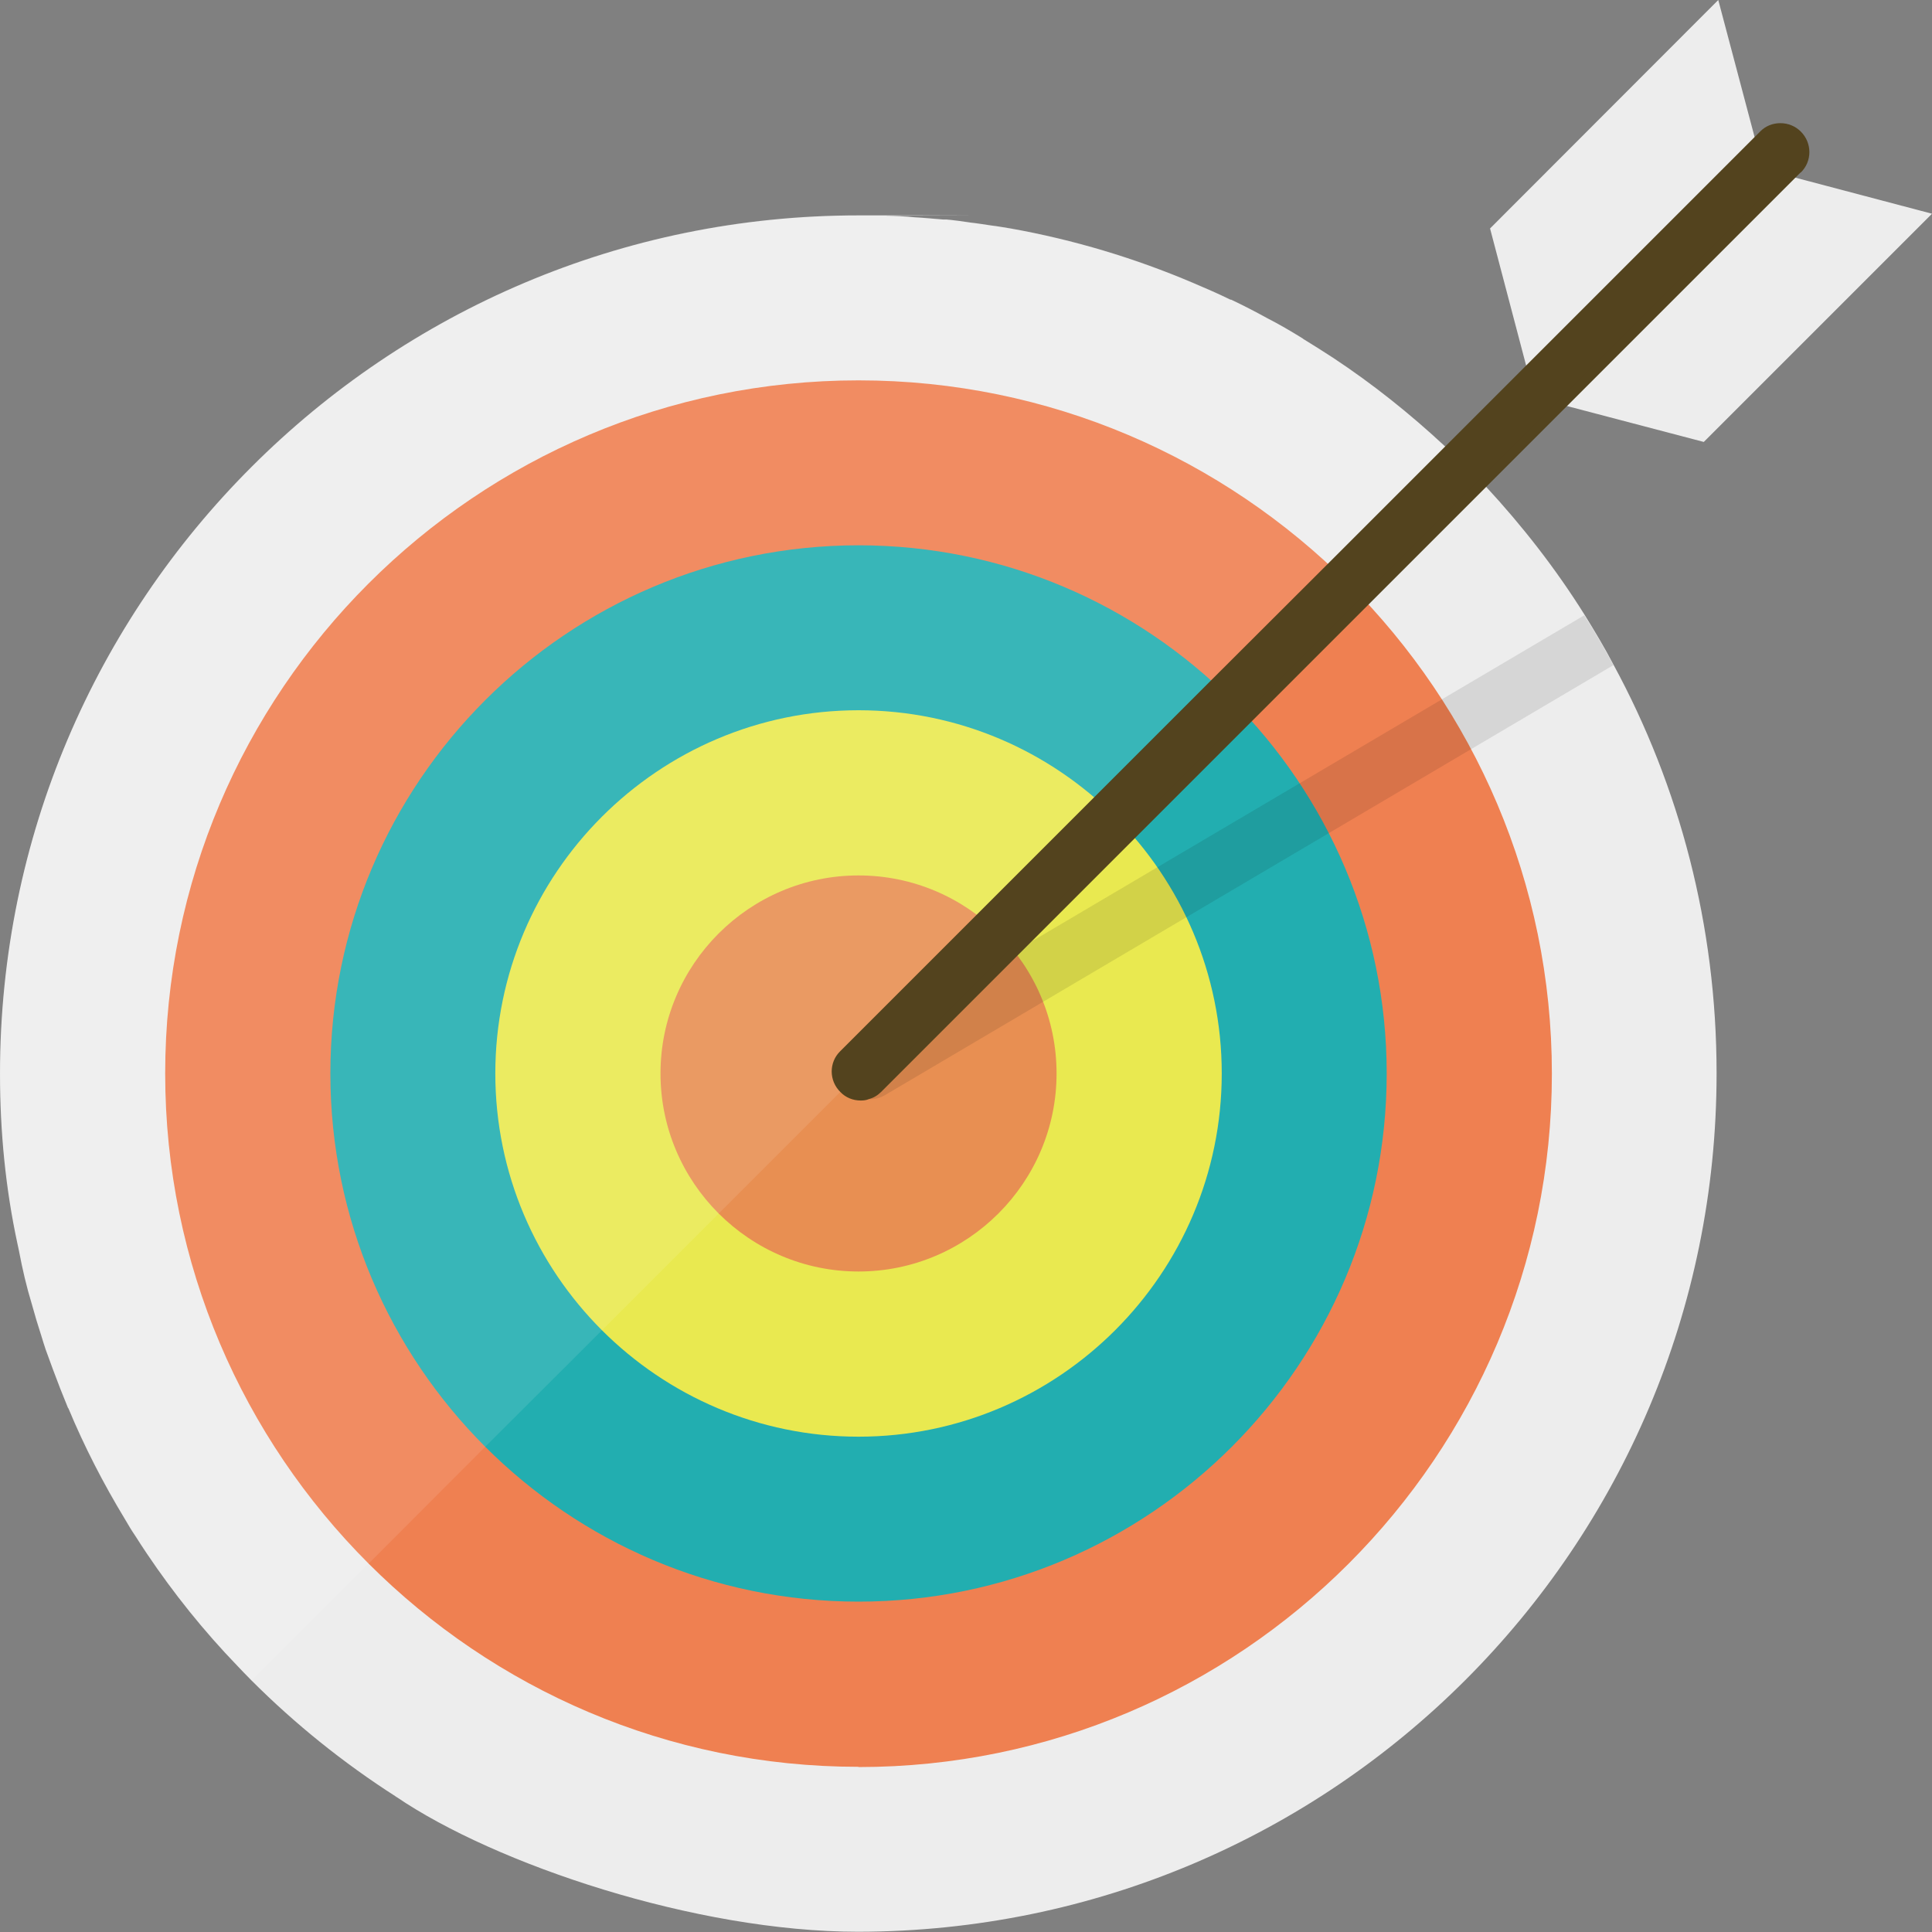 <?xml version="1.0" encoding="UTF-8"?>
<svg id="_x36_" xmlns="http://www.w3.org/2000/svg" version="1.1" viewBox="0 0 800 800">
  <rect x="0" y="0" width="800" height="800" fill="#808080" stroke="none"/>
  <!-- Generator: Adobe Illustrator 29.5.1, SVG Export Plug-In . SVG Version: 2.1.0 Build 141)  -->
  <defs>
    <style>
      .st0 {
        fill: #e88f52;
      }

      .st1 {
        fill: #040000;
      }

      .st1, .st2 {
        isolation: isolate;
        opacity: .1;
      }

      .st3 {
        fill: #53431e;
      }

      .st4 {
        fill: #22aeb0;
      }

      .st5 {
        fill: #e9e950;
      }

      .st6 {
        fill: #ef8051;
      }

      .st7 {
        fill: #ededed;
      }

      .st2 {
        fill: #fff;
      }
    </style>
  </defs>
  <path class="st7" d="M710.8,444.5c0,196.3-159,355.1-355.4,355.4-67.4,0-150.3-28-191.2-55.8-.1,0-.2,0-.3-.2-21.7-13.9-41.7-30-59.8-48.1-2-2-4-4.1-5.9-6.1-13.8-14.3-26.3-29.9-37.4-46.4,0,0,0,0,0,0-1.6-2.4-3.2-4.8-4.7-7.2,0,0-.2-.2-.2-.3-1.5-2.2-2.8-4.4-4.2-6.8h0c-8.9-14.7-16.8-30-23.4-45.9h-.1c-2.2-5.3-4.3-10.7-6.3-16.1-1-2.7-2-5.5-3-8.2-.6-1.9-1.3-3.9-1.8-5.7-1.4-4.3-2.7-8.6-3.9-13-2.2-7.2-3.9-14.5-5.3-21.9-.2-1.1-.5-2.3-.7-3.3C2.3,492.1,0,468.7,0,444.6,0,346.4,39.9,257.5,104.2,193.3c64.3-64.3,153.1-104.1,251.3-104.1s7.8,0,11.7.2c4,0,7.8.2,11.7.6,3.9.2,7.7.6,11.6.9.5,0,.9,0,1.4,0,3.4.3,6.8.8,10.2,1.3,2.8.3,5.7.8,8.5,1.2,2.6.3,5.2.8,7.8,1.2,26.3,4.7,51.5,12.3,75.5,22.5,5.2,2.2,10.5,4.5,15.6,7,.1,0,.2,0,.3,0,5.1,2.4,10.1,5,15,7.7,4.9,2.5,9.5,5.2,14.2,8.1.2.1.5.3.7.5,4.1,2.5,8.2,5.1,12.2,7.7,16.5,10.9,31.9,23.2,46.3,36.6,1,.8,1.9,1.8,3,2.6,1.6,1.7,3.3,3.3,5,5.1.2.1.5.3.7.6,1.8,1.8,3.7,3.8,5.6,5.7.9.9,1.8,1.9,2.8,2.8,15.1,16.3,28.9,34,40.8,53,4.2,6.8,8.3,13.6,12,20.7,27.3,50.3,42.7,108,42.7,169.1h0Z"/>
  <path class="st6" d="M355.5,731.6c-158.3,0-287.1-128.8-287.1-287.1S197.2,157.5,355.5,157.5s287.1,128.8,287.1,287.1-128.8,287.1-287.1,287.1h0Z"/>
  <path class="st4" d="M355.5,663.2c-120.6,0-218.7-98.1-218.7-218.7s98.1-218.7,218.7-218.7,218.7,98.1,218.7,218.7-98.1,218.7-218.7,218.7Z"/>
  <path class="st5" d="M355.5,594.9c-82.9,0-150.4-67.5-150.4-150.4s67.5-150.4,150.4-150.4,150.4,67.5,150.4,150.4-67.5,150.4-150.4,150.4Z"/>
  <path class="st0" d="M355.5,526.5c-45.2,0-82-36.8-82-82s36.8-82,82-82,82,36.8,82,82-36.8,82-82,82Z"/>
  <path class="st2" d="M606.8,193.2l-145,145-48.4,48.3-62.7,62.7-.3.5-101,101-48.4,48.3-48.2,48.3-42.6,42.5-5.9,5.9c-2-2-4-4.1-5.9-6.1-13.8-14.4-26.3-29.9-37.4-46.4,0,0,0,0,0,0-1.5-2.4-3.1-4.7-4.4-7-1.7-2.4-3.2-4.8-4.7-7.3h0c-8.9-14.8-16.7-30-23.4-45.9h-.1c-2.2-5.3-4.3-10.7-6.3-16.1-1-2.7-2-5.5-3-8.2-.6-1.9-1.3-3.9-1.8-5.7-1.4-4.3-2.7-8.6-3.9-13-2-7.3-3.9-14.5-5.3-21.9-.2-1.1-.5-2.3-.7-3.3C2.5,492,.1,468.5.1,444.5c0-98.2,39.8-187,104.1-251.3,64.3-64.3,153.1-104.1,251.3-104.1s7.8,0,11.7.2c4,0,7.8.2,11.7.6,3.9.2,7.7.6,11.6.9.5,0,.9,0,1.4,0,3.4.3,6.8.8,10.2,1.3,2.8.3,5.7.8,8.5,1.2,2.6.3,5.2.8,7.8,1.2,26.3,4.7,51.5,12.3,75.5,22.5,5.2,2.2,10.5,4.5,15.6,7,.1,0,.2,0,.3,0,5.1,2.4,10.1,5,15,7.7,4.9,2.5,9.5,5.2,14.2,8.1.2.1.5.3.7.5,4.1,2.5,8.2,5.1,12.2,7.7,16.5,10.9,31.9,23.2,46.3,36.6.9.8,1.9,1.7,2.8,2.7,1.7,1.6,3.4,3.2,5.1,5,.2.1.5.3.7.6h0Z"/>
  <path class="st1" d="M668.1,275.4l-301.7,178.1c-2.8,1.6-5.9,2.1-9.1,1.3-3.1-.8-5.7-2.8-7.3-5.5-3.4-5.7-1.4-13.1,4.2-16.4l301.8-178.1c4.3,6.7,8.3,13.6,12.1,20.7h0Z"/>
  <g>
    <polygon class="st7" points="730 70 635.4 164.6 633.1 155.6 631.9 151.2 617 94.6 705.9 5.6 711.5 0 715.5 15.1 726.5 56.6 727.6 61 730 70"/>
    <polygon class="st7" points="635.4 164.6 705.5 183 800 88.5 729.9 70 635.4 164.6"/>
    <g>
      <path class="st3" d="M745.6,71.4l-380.7,380.7c-1.5,1.5-3.2,2.5-5.1,3-1.1.5-2.3.6-3.4.6-3.2,0-6.2-1.2-8.4-3.5-4.8-4.7-4.8-12.3-.1-16.9l153.5-153.5,48.3-48.2,48.5-48.5,33.8-33.8,94.6-94.6,2.2-2.2c2.2-2.3,5.2-3.5,8.4-3.5s6.2,1.2,8.5,3.5c4.7,4.7,4.7,12.3,0,16.9h0Z"/>
      <path class="st3" d="M350.7,449.3c-3.1-3.1-3.1-8.2,0-11.3L731.4,57.3c3.1-3.1,8.2-3.1,11.3,0s3.1,8.2,0,11.3l-380.7,380.7c-3.1,3.1-8.2,3.1-11.3,0h0Z"/>
    </g>
  </g>
</svg>